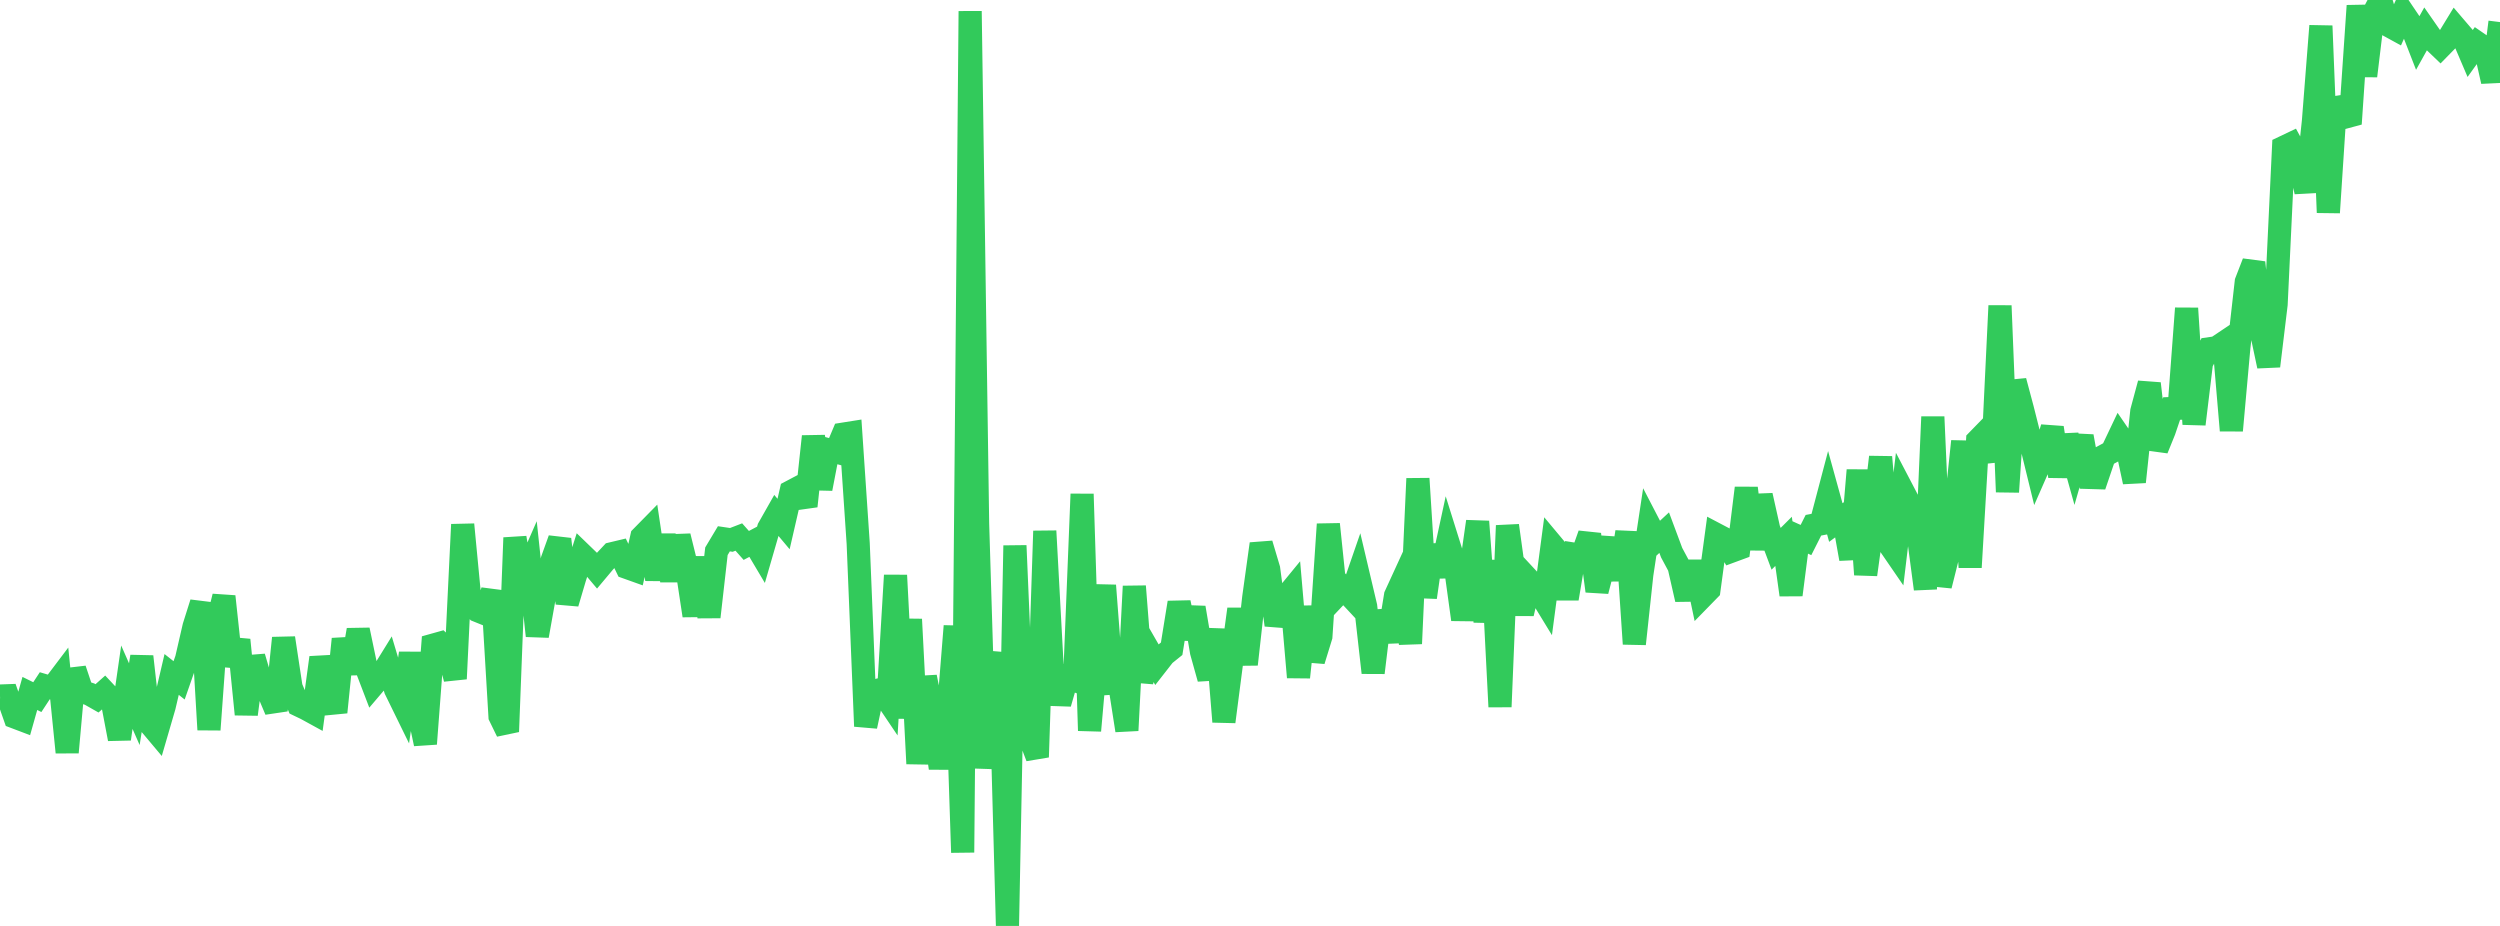 <?xml version="1.0" standalone="no"?>
<!DOCTYPE svg PUBLIC "-//W3C//DTD SVG 1.1//EN" "http://www.w3.org/Graphics/SVG/1.1/DTD/svg11.dtd">

<svg width="135" height="50" viewBox="0 0 135 50" preserveAspectRatio="none" 
  xmlns="http://www.w3.org/2000/svg"
  xmlns:xlink="http://www.w3.org/1999/xlink">


<polyline points="0.0, 37.586 0.403, 37.571 0.806, 38.721 1.209, 38.874 1.612, 37.446 2.015, 37.645 2.418, 37.031 2.821, 37.15 3.224, 36.617 3.627, 40.626 4.03, 36.144 4.433, 37.351 4.836, 37.482 5.239, 37.711 5.642, 37.352 6.045, 37.783 6.448, 39.901 6.851, 37.109 7.254, 38.026 7.657, 35.454 8.06, 39.046 8.463, 39.526 8.866, 38.143 9.269, 36.42 9.672, 36.739 10.075, 35.586 10.478, 33.837 10.881, 32.559 11.284, 39.403 11.687, 33.839 12.09, 32.21 12.493, 35.949 12.896, 34.557 13.299, 38.572 13.701, 35.474 14.104, 36.845 14.507, 37.398 14.91, 38.353 15.313, 34.455 15.716, 37.116 16.119, 38.071 16.522, 38.264 16.925, 38.485 17.328, 35.512 17.731, 37.13 18.134, 38.458 18.537, 34.509 18.94, 36.356 19.343, 34.017 19.746, 35.951 20.149, 37.005 20.552, 36.531 20.955, 35.879 21.358, 37.229 21.761, 38.052 22.164, 35.275 22.567, 38.257 22.97, 40.165 23.373, 34.844 23.776, 34.731 24.179, 35.113 24.582, 36.654 24.985, 28.324 25.388, 32.536 25.791, 32.975 26.194, 33.138 26.597, 31.913 27.0, 38.679 27.403, 39.507 27.806, 29.039 28.209, 31.473 28.612, 30.553 29.015, 34.333 29.418, 32.081 29.821, 30.24 30.224, 29.119 30.627, 32.575 31.03, 31.213 31.433, 29.945 31.836, 30.334 32.239, 30.812 32.642, 30.332 33.045, 29.901 33.448, 29.805 33.851, 30.64 34.254, 30.784 34.657, 28.992 35.06, 28.582 35.463, 31.283 35.866, 28.907 36.269, 31.346 36.672, 28.955 37.075, 30.585 37.478, 33.242 37.881, 30.105 38.284, 33.315 38.687, 29.768 39.09, 29.095 39.493, 29.155 39.896, 28.999 40.299, 29.453 40.701, 29.241 41.104, 29.92 41.507, 28.528 41.91, 27.817 42.313, 28.297 42.716, 26.548 43.119, 26.335 43.522, 27.329 43.925, 23.569 44.328, 26.388 44.731, 24.292 45.134, 24.4 45.537, 23.443 45.94, 23.379 46.343, 29.356 46.746, 39.218 47.149, 37.34 47.552, 37.235 47.955, 37.833 48.358, 31.068 48.761, 38.777 49.164, 33.444 49.567, 41.237 49.97, 36.559 50.373, 38.581 50.776, 41.478 51.179, 38.828 51.582, 33.808 51.985, 46.034 52.388, 0.602 52.791, 28.286 53.194, 41.481 53.597, 37.321 54.0, 35.259 54.403, 50.0 54.806, 29.462 55.209, 38.906 55.612, 39.823 56.015, 40.882 56.418, 28.676 56.821, 36.11 57.224, 37.986 57.627, 36.587 58.03, 36.732 58.433, 26.679 58.836, 39.454 59.239, 34.877 59.642, 31.617 60.045, 36.892 60.448, 36.865 60.851, 39.443 61.254, 31.66 61.657, 36.803 62.06, 35.173 62.463, 35.874 62.866, 35.358 63.269, 35.033 63.672, 32.54 64.075, 34.471 64.478, 32.816 64.881, 35.198 65.284, 36.642 65.687, 33.994 66.09, 38.972 66.493, 35.87 66.896, 32.893 67.299, 35.874 67.701, 32.273 68.104, 29.371 68.507, 30.724 68.91, 33.752 69.313, 32.384 69.716, 31.893 70.119, 36.571 70.522, 32.771 70.925, 35.672 71.328, 34.365 71.731, 28.309 72.134, 32.197 72.537, 31.77 72.94, 32.202 73.343, 31.037 73.746, 32.747 74.149, 36.323 74.552, 32.999 74.955, 34.64 75.358, 32.164 75.761, 31.286 76.164, 34.756 76.567, 25.845 76.97, 32.255 77.373, 29.457 77.776, 31.104 78.179, 29.243 78.582, 30.529 78.985, 33.452 79.388, 30.986 79.791, 28.164 80.194, 33.578 80.597, 30.279 81.0, 38.166 81.403, 28.382 81.806, 31.297 82.209, 33.131 82.612, 31.37 83.015, 31.805 83.418, 32.465 83.821, 29.425 84.224, 29.907 84.627, 32.326 85.03, 29.931 85.433, 29.995 85.836, 28.857 86.239, 31.916 86.642, 30.354 87.045, 29.107 87.448, 31.295 87.851, 28.727 88.254, 34.77 88.657, 31.023 89.06, 28.36 89.463, 29.137 89.866, 28.763 90.269, 29.845 90.672, 30.596 91.075, 32.367 91.478, 30.34 91.881, 32.262 92.284, 31.849 92.687, 28.869 93.09, 29.081 93.493, 29.765 93.896, 29.616 94.299, 26.358 94.701, 29.649 95.104, 26.756 95.507, 28.559 95.91, 29.635 96.313, 29.233 96.716, 32.12 97.119, 28.98 97.522, 29.162 97.925, 28.364 98.328, 28.287 98.731, 26.757 99.134, 28.217 99.537, 27.92 99.94, 30.179 100.343, 25.391 100.746, 31.027 101.149, 28.11 101.552, 24.684 101.955, 29.304 102.358, 29.891 102.761, 26.528 103.164, 27.299 103.567, 28.753 103.97, 31.805 104.373, 22.508 104.776, 31.625 105.179, 30.019 105.582, 27.684 105.985, 23.831 106.388, 30.636 106.791, 23.785 107.194, 23.371 107.597, 24.911 108.0, 16.509 108.403, 26.564 108.806, 20.577 109.209, 22.088 109.612, 23.684 110.015, 25.332 110.418, 24.413 110.821, 23.099 111.224, 25.715 111.627, 23.526 112.03, 24.97 112.433, 23.564 112.836, 25.782 113.239, 25.794 113.642, 24.609 114.045, 24.39 114.448, 23.542 114.851, 24.13 115.254, 26.021 115.657, 22.211 116.06, 20.713 116.463, 24.248 116.866, 23.254 117.269, 22.061 117.672, 22.045 118.075, 16.651 118.478, 22.903 118.881, 19.581 119.284, 18.836 119.687, 18.778 120.09, 18.508 120.493, 23.246 120.896, 18.778 121.299, 15.217 121.701, 14.179 122.104, 17.869 122.507, 19.768 122.91, 16.433 123.313, 7.958 123.716, 7.766 124.119, 8.508 124.522, 10.357 124.925, 6.549 125.328, 1.399 125.731, 11.478 126.134, 5.312 126.537, 6.349 126.94, 6.24 127.343, 0.312 127.746, 4.101 128.149, 0.764 128.552, 0.0 128.955, 1.358 129.358, 1.579 129.761, 0.674 130.164, 1.271 130.567, 2.305 130.97, 1.581 131.373, 2.16 131.776, 2.546 132.179, 2.134 132.582, 1.473 132.985, 1.944 133.388, 2.889 133.791, 2.327 134.194, 2.605 134.597, 4.392 135.0, 1.193" fill="none" stroke="#32ca5b" stroke-width="1.25"/>

</svg>